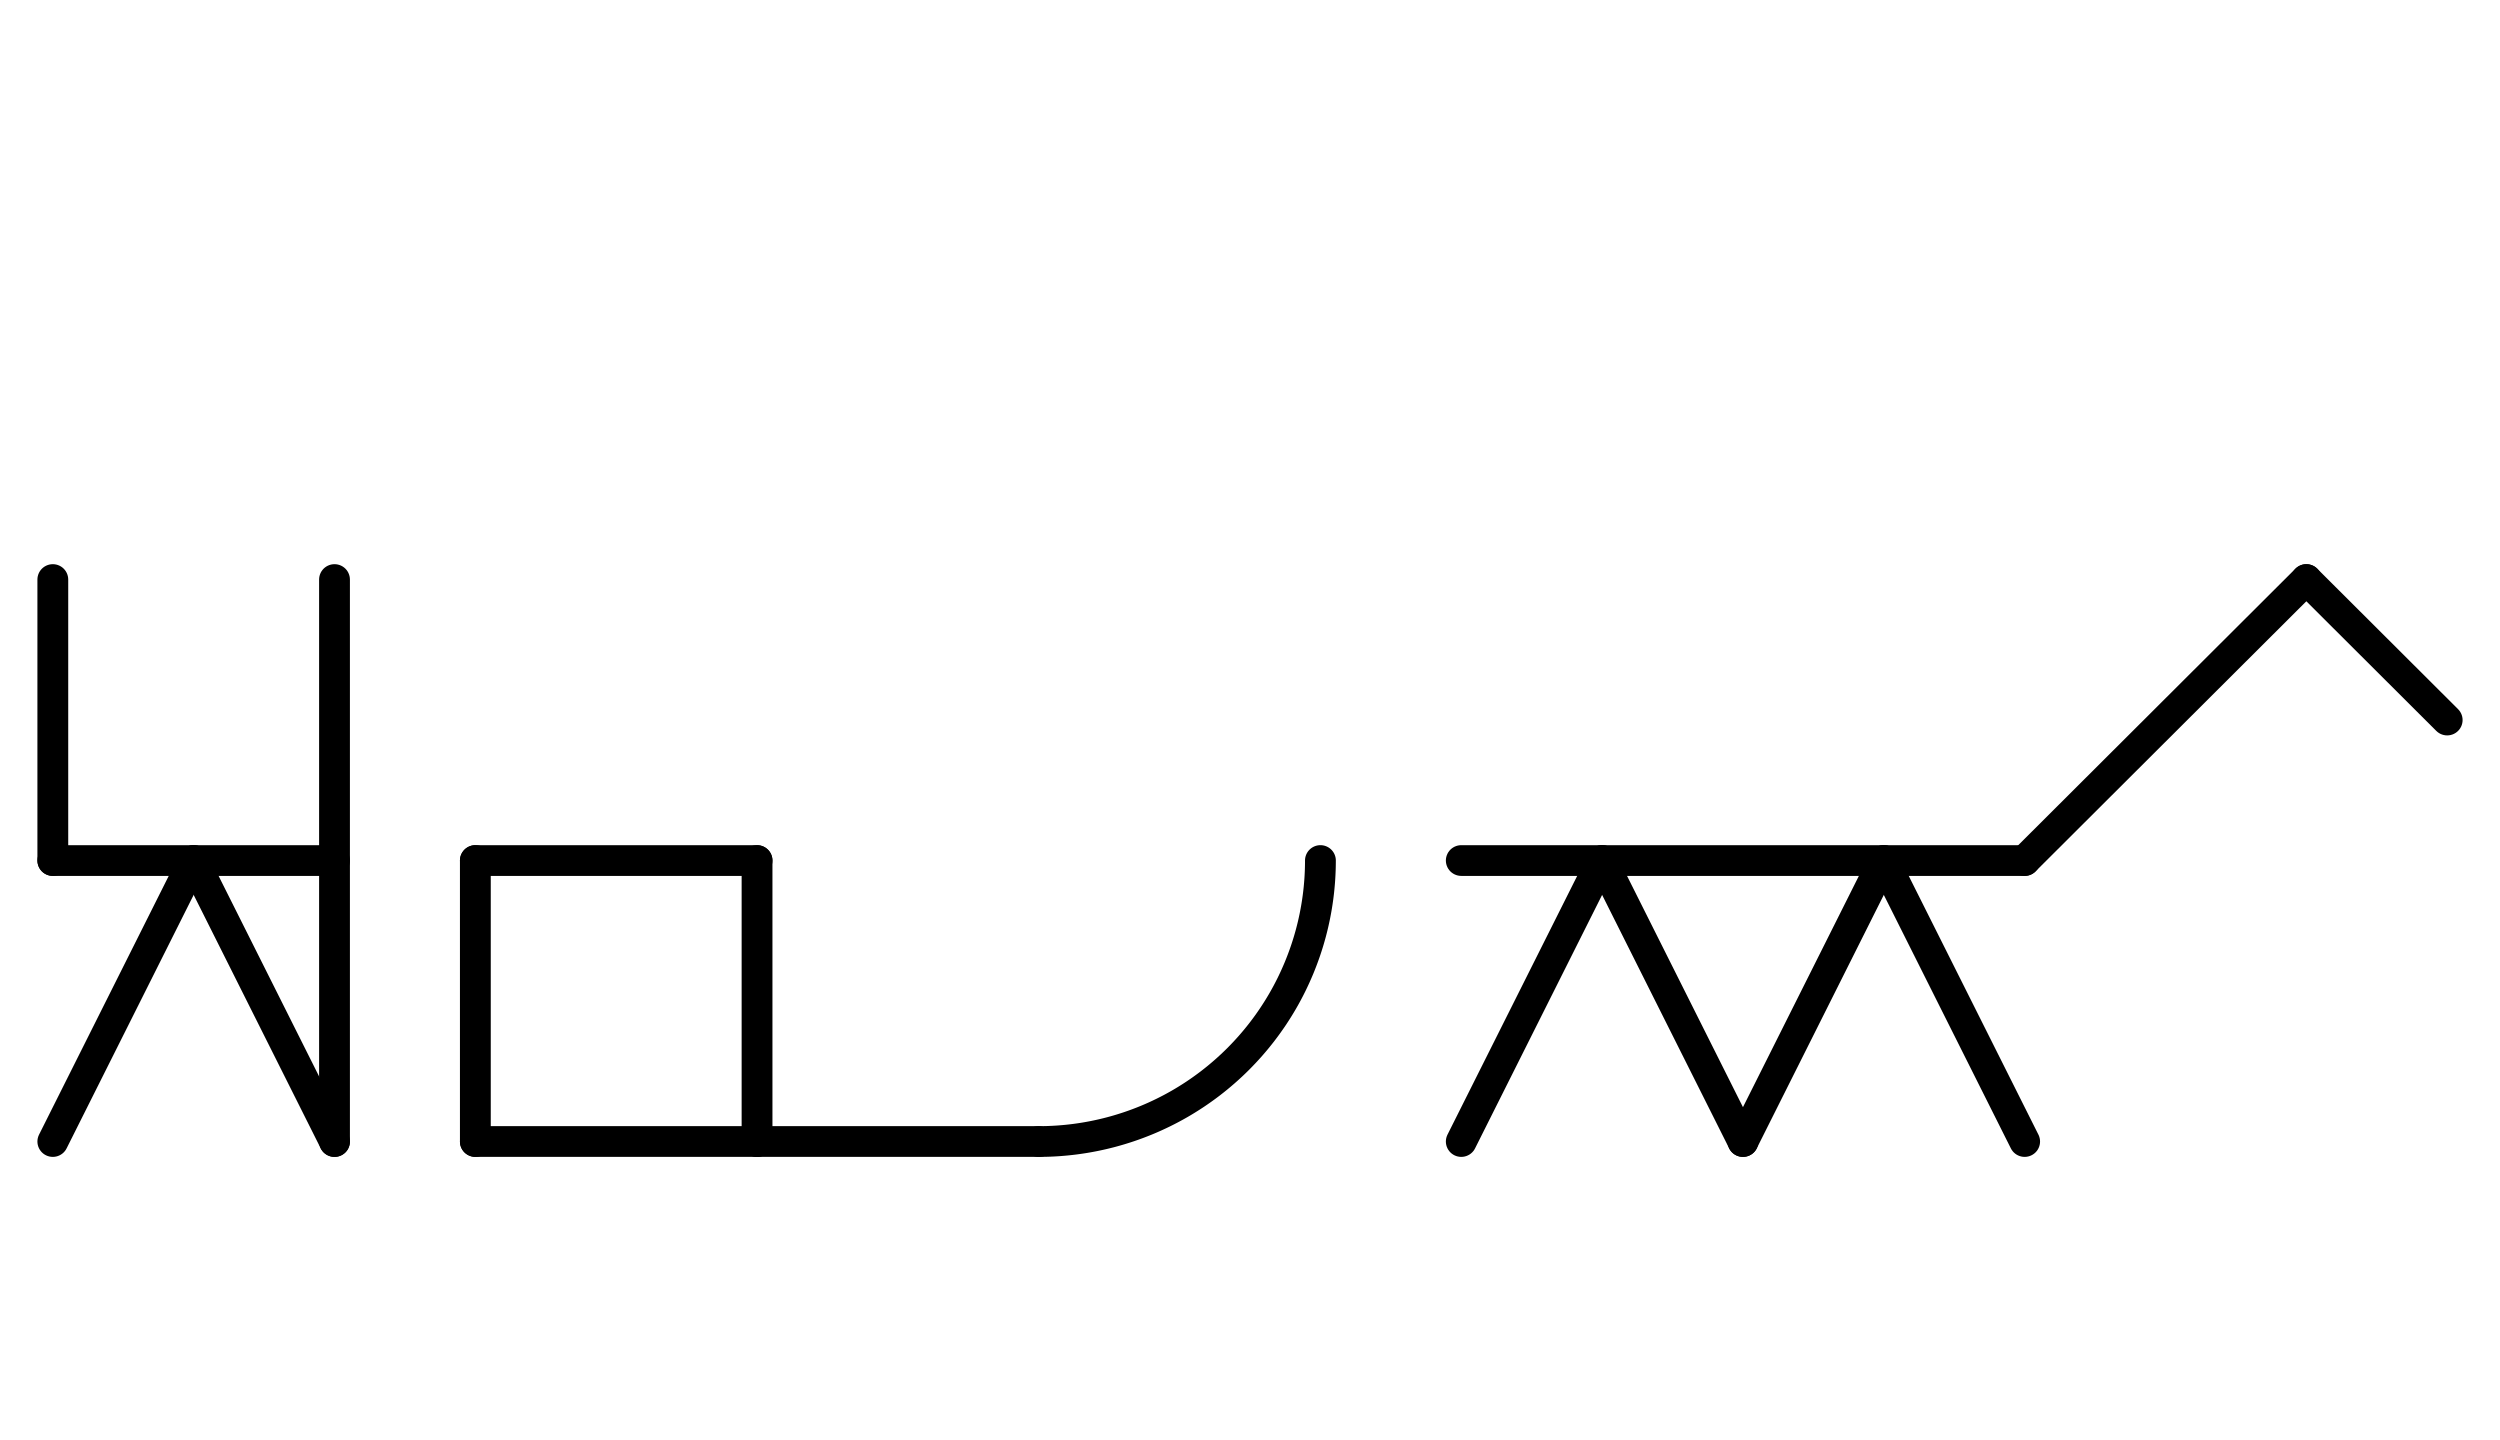<?xml version="1.0" encoding="UTF-8" standalone="no"?>
<!DOCTYPE svg PUBLIC "-//W3C//DTD SVG 1.0//EN" "http://www.w3.org/TR/2001/REC-SVG-20010904/DTD/svg10.dtd">
<svg xmlns="http://www.w3.org/2000/svg" xmlns:xlink="http://www.w3.org/1999/xlink" fill-rule="evenodd" height="4.542in" preserveAspectRatio="none" stroke-linecap="round" viewBox="0 0 568 328" width="7.885in">
<style type="text/css">
.brush0 { fill: rgb(255,255,255); }
.pen0 { stroke: rgb(0,0,0); stroke-width: 1; stroke-linejoin: round; }
.font0 { font-size: 11px; font-family: "MS Sans Serif"; }
.pen1 { stroke: rgb(0,0,0); stroke-width: 7; stroke-linejoin: round; }
.brush1 { fill: none; }
.font1 { font-weight: bold; font-size: 16px; font-family: System, sans-serif; }
</style>
<g>
<line class="pen1" fill="none" x1="108" x2="172" y1="196" y2="196"/>
<line class="pen1" fill="none" x1="172" x2="172" y1="196" y2="260"/>
<line class="pen1" fill="none" x1="172" x2="108" y1="260" y2="260"/>
<line class="pen1" fill="none" x1="108" x2="108" y1="260" y2="196"/>
<line class="pen1" fill="none" x1="172" x2="236" y1="260" y2="260"/>
<path class="pen1" d="M 236.0,260.0 A 64.0,64.0 0 0 0 300.0,196.0" fill="none"/>
<line class="pen1" fill="none" x1="332" x2="364" y1="260" y2="196"/>
<line class="pen1" fill="none" x1="364" x2="396" y1="196" y2="260"/>
<line class="pen1" fill="none" x1="396" x2="428" y1="260" y2="196"/>
<line class="pen1" fill="none" x1="428" x2="460" y1="196" y2="260"/>
<line class="pen1" fill="none" x1="332" x2="460" y1="196" y2="196"/>
<line class="pen1" fill="none" x1="524" x2="460" y1="132" y2="196"/>
<line class="pen1" fill="none" x1="524" x2="556" y1="132" y2="164"/>
<line class="pen1" fill="none" x1="12" x2="44" y1="260" y2="196"/>
<line class="pen1" fill="none" x1="44" x2="76" y1="196" y2="260"/>
<line class="pen1" fill="none" x1="76" x2="76" y1="132" y2="260"/>
<line class="pen1" fill="none" x1="12" x2="76" y1="196" y2="196"/>
<line class="pen1" fill="none" x1="12" x2="12" y1="132" y2="196"/>
</g>
</svg>

